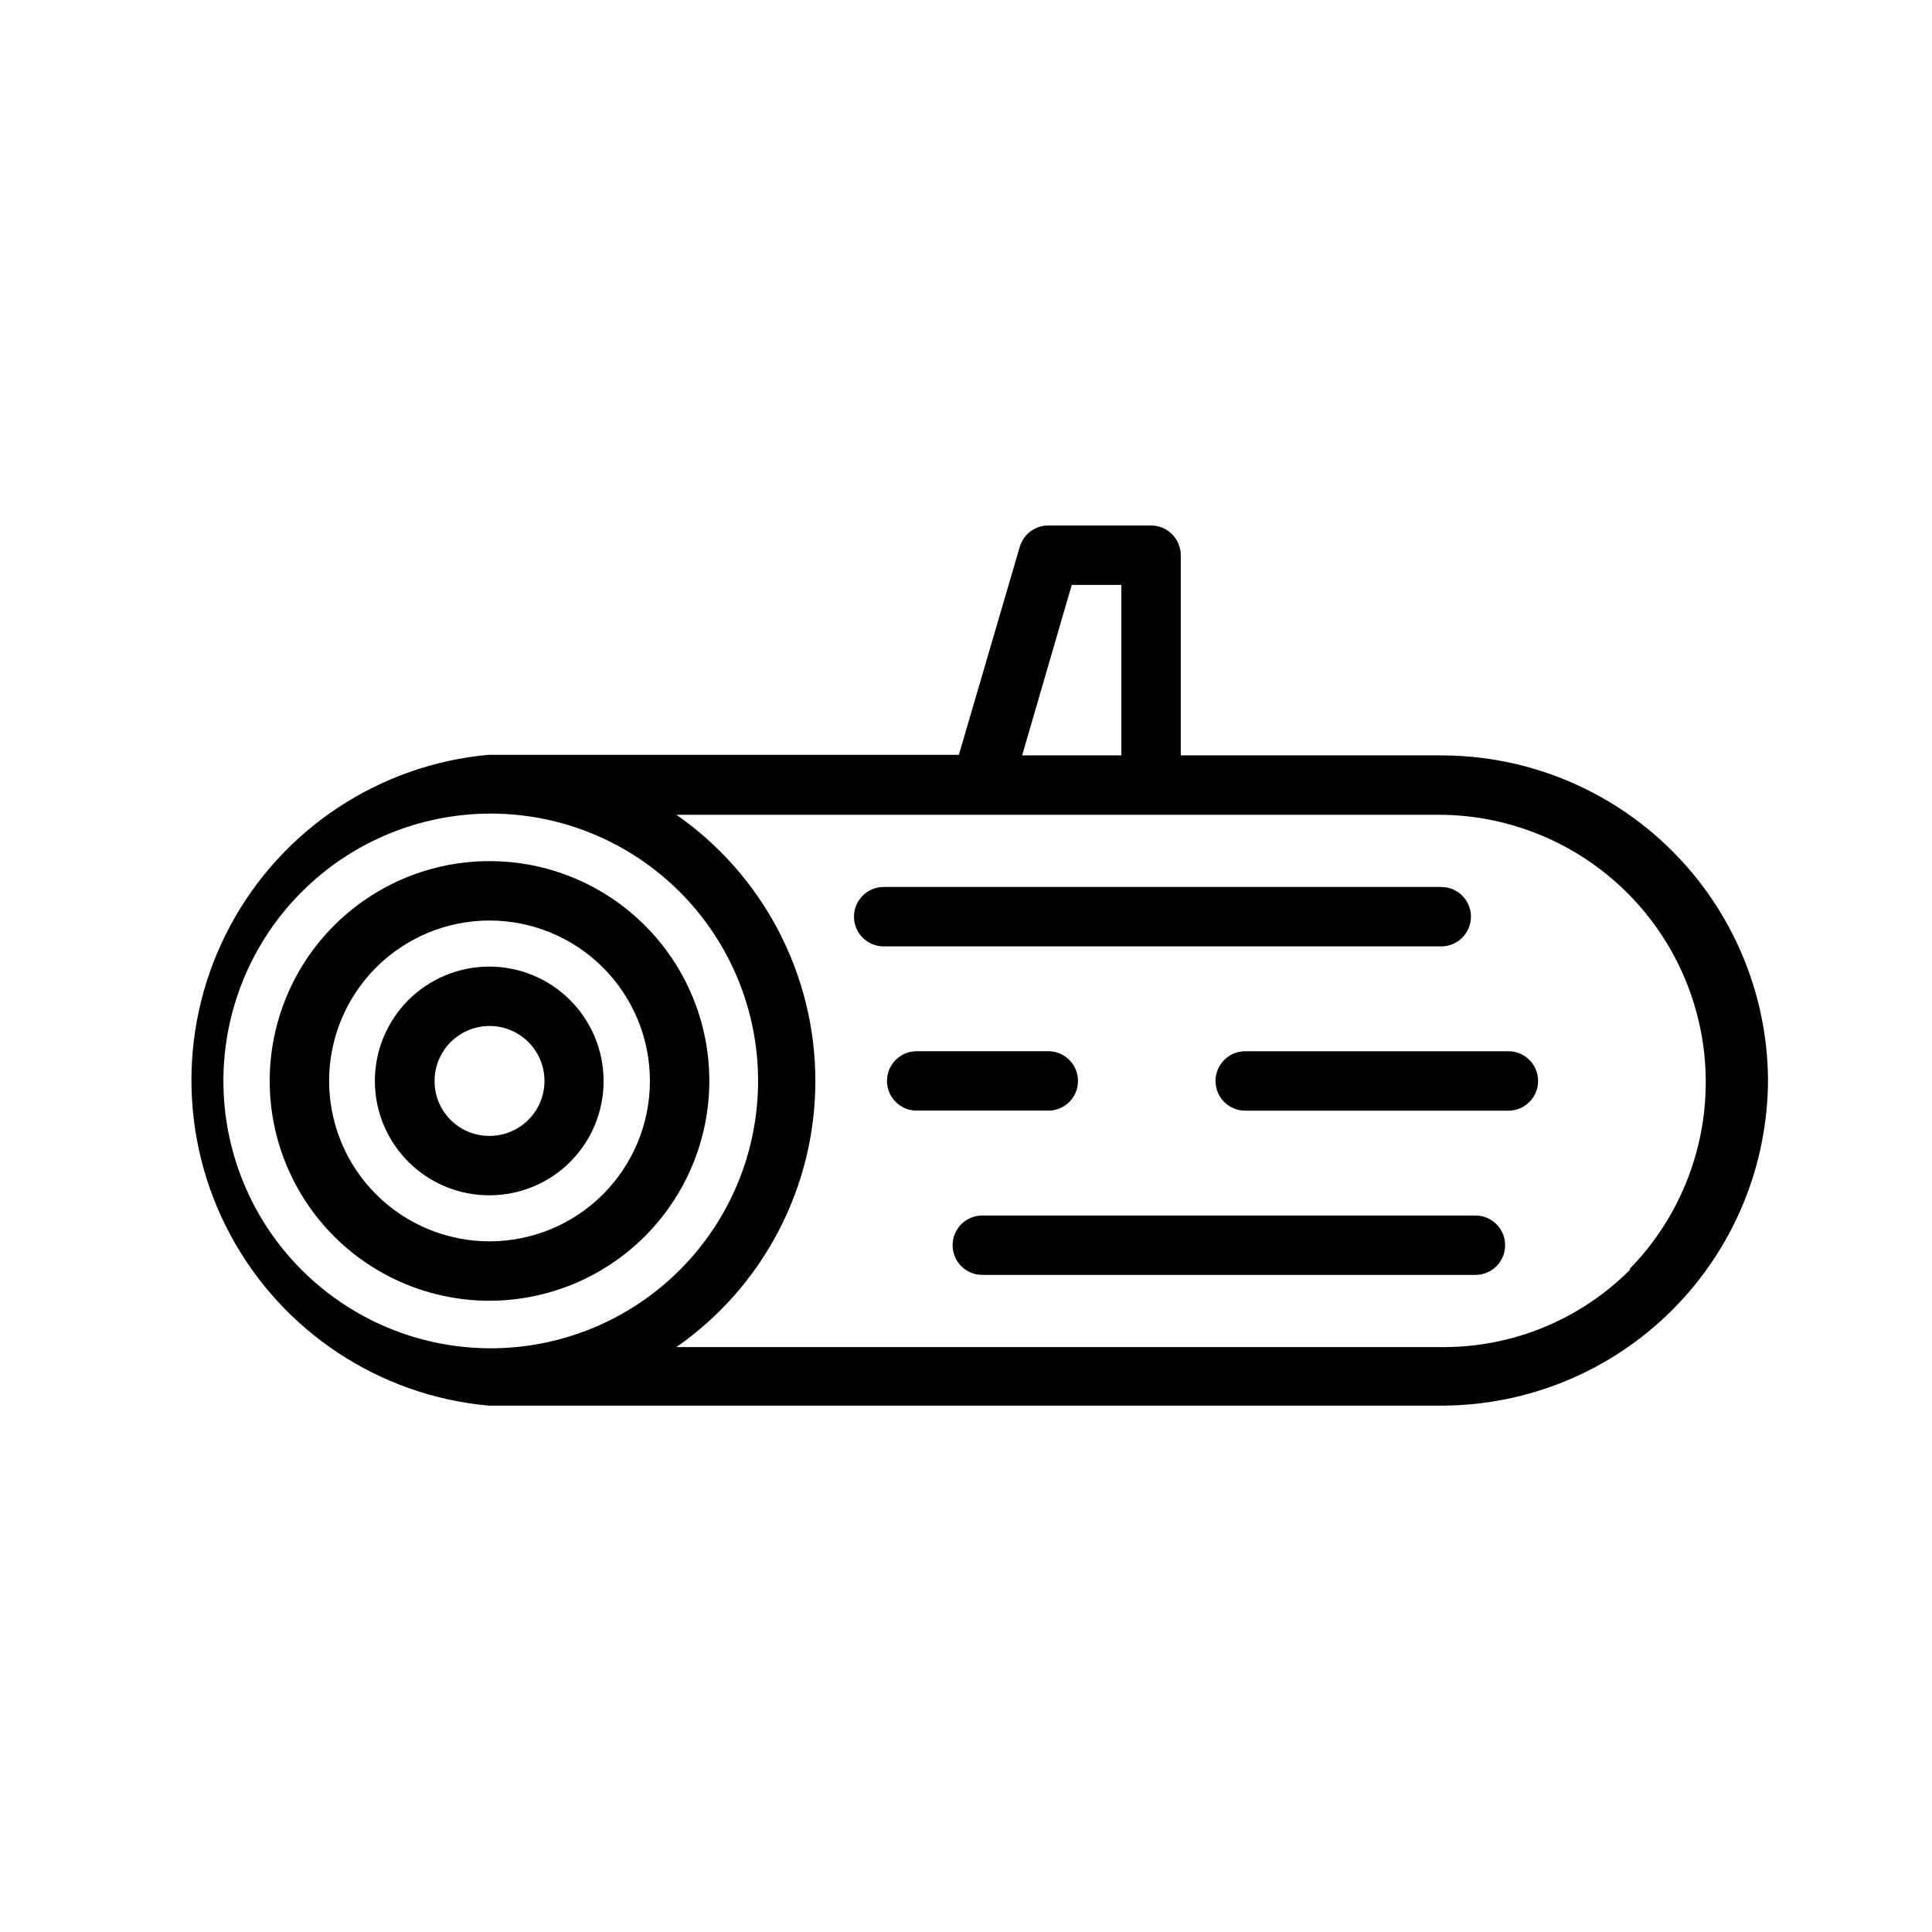 <?xml version="1.0" encoding="UTF-8"?>
<!-- The Best Svg Icon site in the world: iconSvg.co, Visit us! https://iconsvg.co -->
<svg fill="#000000" width="800px" height="800px" version="1.1" viewBox="144 144 512 512" xmlns="http://www.w3.org/2000/svg">
 <g>
  <path d="m525.95 344.19h-69.035v-53.059c0-2.09-0.832-4.09-2.305-5.566-1.477-1.477-3.481-2.305-5.566-2.305h-26.926c-3.613-0.145-6.859 2.191-7.871 5.668l-16.137 55.105-124.61-0.004c-28.961 2.629-54.668 19.613-68.438 45.223-13.773 25.609-13.773 56.422 0 82.031 13.77 25.609 39.477 42.598 68.438 45.223h252.45c22.969 0 44.992-9.121 61.23-25.363 16.242-16.238 25.363-38.262 25.363-61.227-0.227-22.816-9.453-44.621-25.668-60.672-16.211-16.055-38.109-25.059-60.926-25.055zm-97.926-45.188h13.145v45.184l-26.293 0.004zm-224.82 131.46c0-18.793 7.465-36.812 20.75-50.098 13.285-13.289 31.309-20.754 50.098-20.754s36.809 7.465 50.098 20.754c13.285 13.285 20.75 31.305 20.75 50.098 0 18.789-7.465 36.809-20.75 50.094-13.289 13.289-31.309 20.754-50.098 20.754s-36.812-7.465-50.098-20.754c-13.285-13.285-20.75-31.305-20.75-50.094zm372.9 49.91-0.004-0.004c-13.246 13.355-31.332 20.797-50.145 20.625h-202.7c23.07-16.074 36.824-42.414 36.824-70.531 0-28.121-13.754-54.461-36.824-70.535h202.7c18.621 0.199 36.414 7.723 49.531 20.941 13.113 13.219 20.5 31.066 20.555 49.688 0.059 18.621-7.219 36.516-20.254 49.812z"/>
  <path d="m331.98 430.46c0-15.453-6.137-30.27-17.062-41.191-10.926-10.926-25.742-17.062-41.191-17.062s-30.266 6.137-41.191 17.062c-10.922 10.922-17.062 25.738-17.062 41.191 0 15.449 6.141 30.266 17.062 41.191 10.926 10.922 25.742 17.059 41.191 17.059 15.445-0.02 30.25-6.164 41.168-17.082 10.922-10.922 17.066-25.727 17.086-41.168zm-100.76 0c0-11.277 4.477-22.09 12.449-30.059 7.973-7.973 18.785-12.453 30.059-12.453 11.273 0 22.086 4.481 30.059 12.453 7.973 7.969 12.449 18.781 12.449 30.059 0 11.273-4.477 22.086-12.449 30.059-7.973 7.969-18.785 12.449-30.059 12.449-11.273 0-22.086-4.481-30.059-12.449-7.973-7.973-12.449-18.785-12.449-30.059z"/>
  <path d="m303.96 430.46c0-8.062-3.215-15.789-8.926-21.477-5.711-5.688-13.453-8.863-21.516-8.828-8.059 0.035-15.773 3.277-21.438 9.016-5.66 5.738-8.805 13.492-8.734 21.555 0.07 8.059 3.348 15.758 9.109 21.398 5.758 5.637 13.527 8.746 21.59 8.641 7.977-0.082 15.594-3.312 21.199-8.992 5.602-5.676 8.734-13.336 8.715-21.312zm-44.793 0c0-3.844 1.523-7.535 4.231-10.262 2.707-2.727 6.387-4.273 10.23-4.301s7.543 1.469 10.289 4.156c2.746 2.691 4.32 6.356 4.375 10.199 0.055 3.844-1.41 7.555-4.082 10.32-2.668 2.766-6.32 4.367-10.164 4.449-3.922 0.105-7.723-1.383-10.527-4.129-2.805-2.746-4.375-6.512-4.352-10.434z"/>
  <path d="m533.82 386.93c0-2.086-0.832-4.09-2.309-5.566-1.477-1.477-3.477-2.305-5.566-2.305h-147.76c-4.348 0-7.871 3.523-7.871 7.871 0 4.348 3.523 7.875 7.871 7.875h147.76c2.09 0 4.09-0.832 5.566-2.309 1.477-1.477 2.309-3.477 2.309-5.566z"/>
  <path d="m543.74 422.59h-69.746c-4.348 0-7.871 3.527-7.871 7.875s3.523 7.871 7.871 7.871h69.746c4.348 0 7.871-3.523 7.871-7.871s-3.523-7.875-7.871-7.875z"/>
  <path d="m429.68 430.46c0-2.09-0.828-4.09-2.305-5.566-1.477-1.477-3.481-2.309-5.566-2.309h-34.875c-4.348 0-7.871 3.527-7.871 7.875s3.523 7.871 7.871 7.871h34.875c2.086 0 4.09-0.828 5.566-2.305 1.477-1.477 2.305-3.481 2.305-5.566z"/>
  <path d="m535 466.12h-130.68c-4.348 0-7.871 3.523-7.871 7.871s3.523 7.871 7.871 7.871h130.68c4.348 0 7.871-3.523 7.871-7.871s-3.523-7.871-7.871-7.871z"/>
 </g>
</svg>